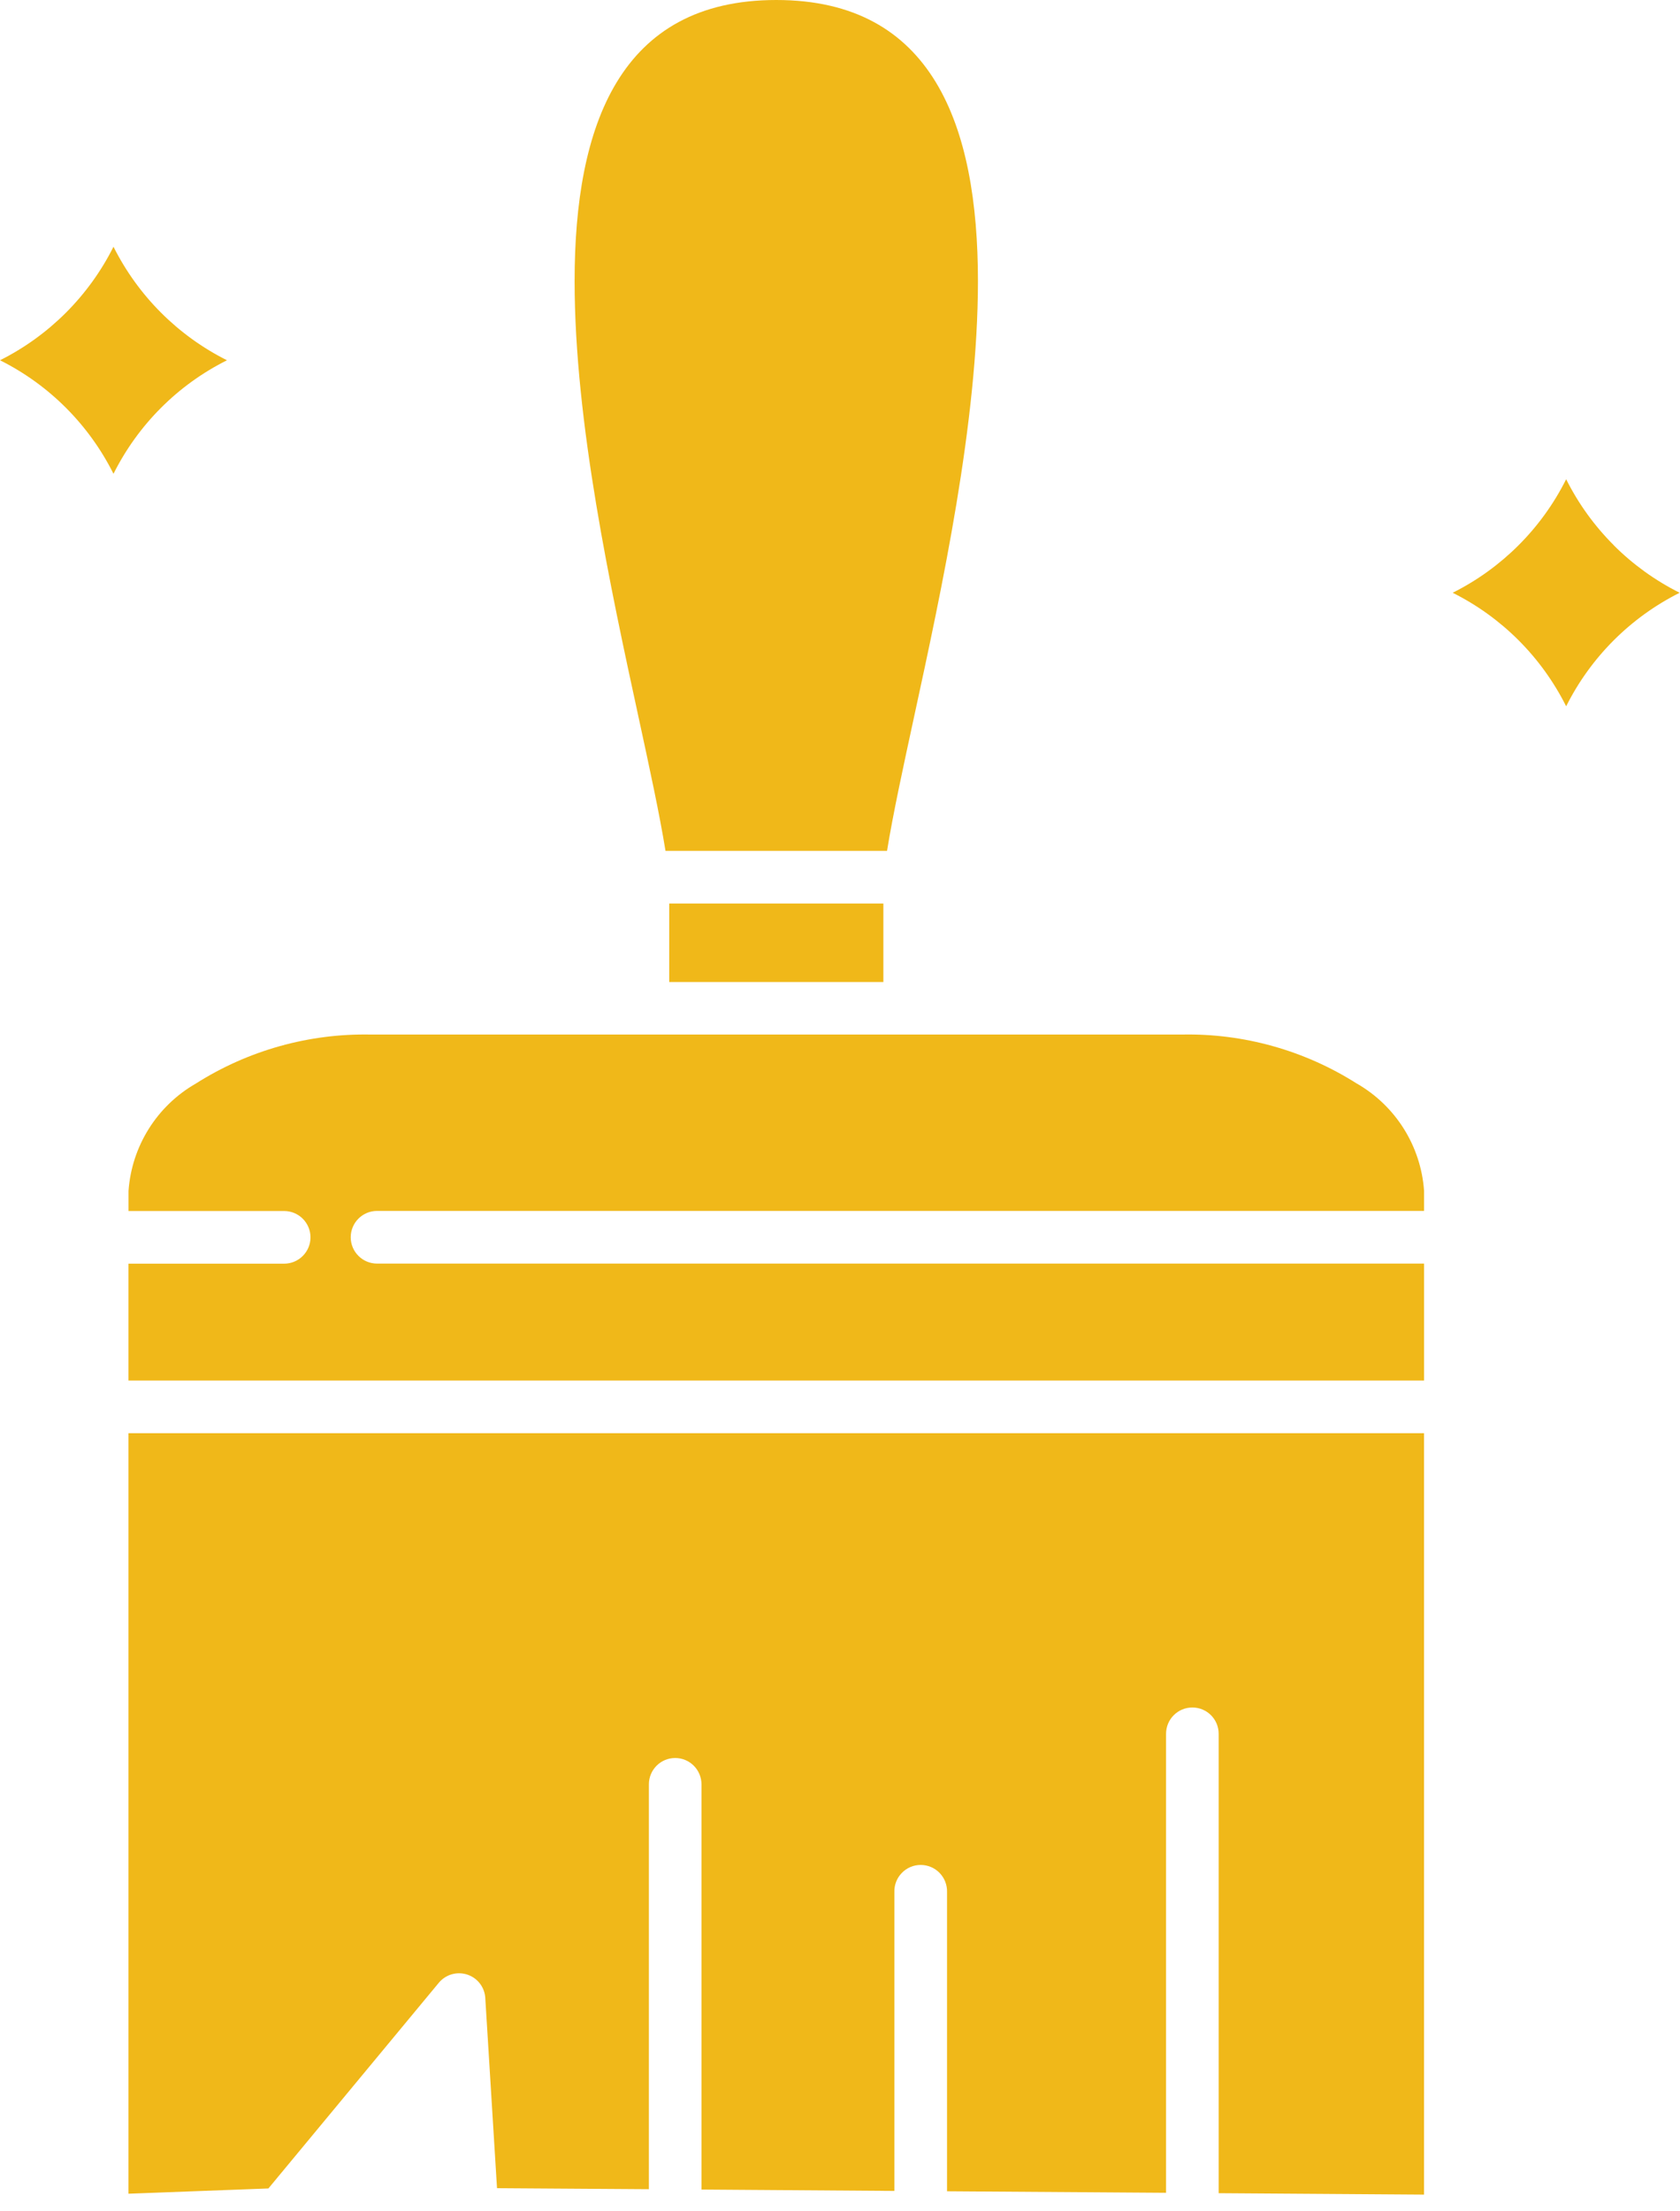 <svg width="38" height="50" viewBox="0 0 38 50" fill="none" xmlns="http://www.w3.org/2000/svg">
<path fill-rule="evenodd" clip-rule="evenodd" d="M14.444 16.22C13.812 13.307 12.997 9.548 12.997 6.358C12.997 2.83 14.022 0 17.559 0C21.095 0 22.12 2.83 22.12 6.357C22.12 9.549 21.305 13.307 20.673 16.22C20.422 17.38 20.199 18.406 20.064 19.239H15.053C14.918 18.406 14.695 17.38 14.444 16.22L14.444 16.22ZM19.981 22.204V20.43H15.137V22.204L19.981 22.204ZM2.906 49.602L6.071 49.483L9.925 44.833C10.084 44.641 10.345 44.569 10.58 44.651C10.815 44.733 10.973 44.952 10.978 45.201L11.242 49.477L14.677 49.5V40.346C14.677 40.017 14.943 39.75 15.272 39.75C15.601 39.75 15.867 40.017 15.867 40.346V49.508L20.23 49.539V42.782C20.225 42.621 20.285 42.465 20.398 42.349C20.51 42.233 20.664 42.168 20.825 42.168C20.986 42.168 21.141 42.233 21.253 42.349C21.365 42.465 21.426 42.621 21.421 42.782V49.547L26.375 49.581V39.203C26.375 38.874 26.641 38.608 26.97 38.608C27.299 38.608 27.565 38.874 27.565 39.203V49.59L32.21 49.622L32.21 32.406H2.906L2.906 49.602ZM30.689 24.5C29.508 23.75 28.131 23.364 26.732 23.392H8.388C6.988 23.365 5.612 23.75 4.43 24.5C3.55 25.005 2.979 25.915 2.907 26.927V27.382H6.427C6.756 27.382 7.023 27.649 7.023 27.978C7.023 28.306 6.756 28.573 6.427 28.573H2.906V31.216H32.211V28.571H8.528C8.2 28.571 7.933 28.304 7.933 27.976C7.933 27.647 8.2 27.38 8.528 27.38H32.211V26.924C32.139 25.913 31.569 25.005 30.69 24.5H30.689ZM36.501 12.327C36.065 11.891 35.701 11.388 35.425 10.836C34.87 11.946 33.969 12.847 32.858 13.403C33.969 13.958 34.869 14.859 35.425 15.97C35.981 14.859 36.882 13.959 37.992 13.403C37.44 13.127 36.936 12.764 36.499 12.327H36.501ZM5.134 8.146C4.024 7.59 3.123 6.689 2.567 5.579C2.011 6.689 1.11 7.59 0 8.146C1.111 8.701 2.011 9.602 2.567 10.713C3.123 9.602 4.023 8.701 5.134 8.146Z" fill="#F0B819"/>
</svg>
